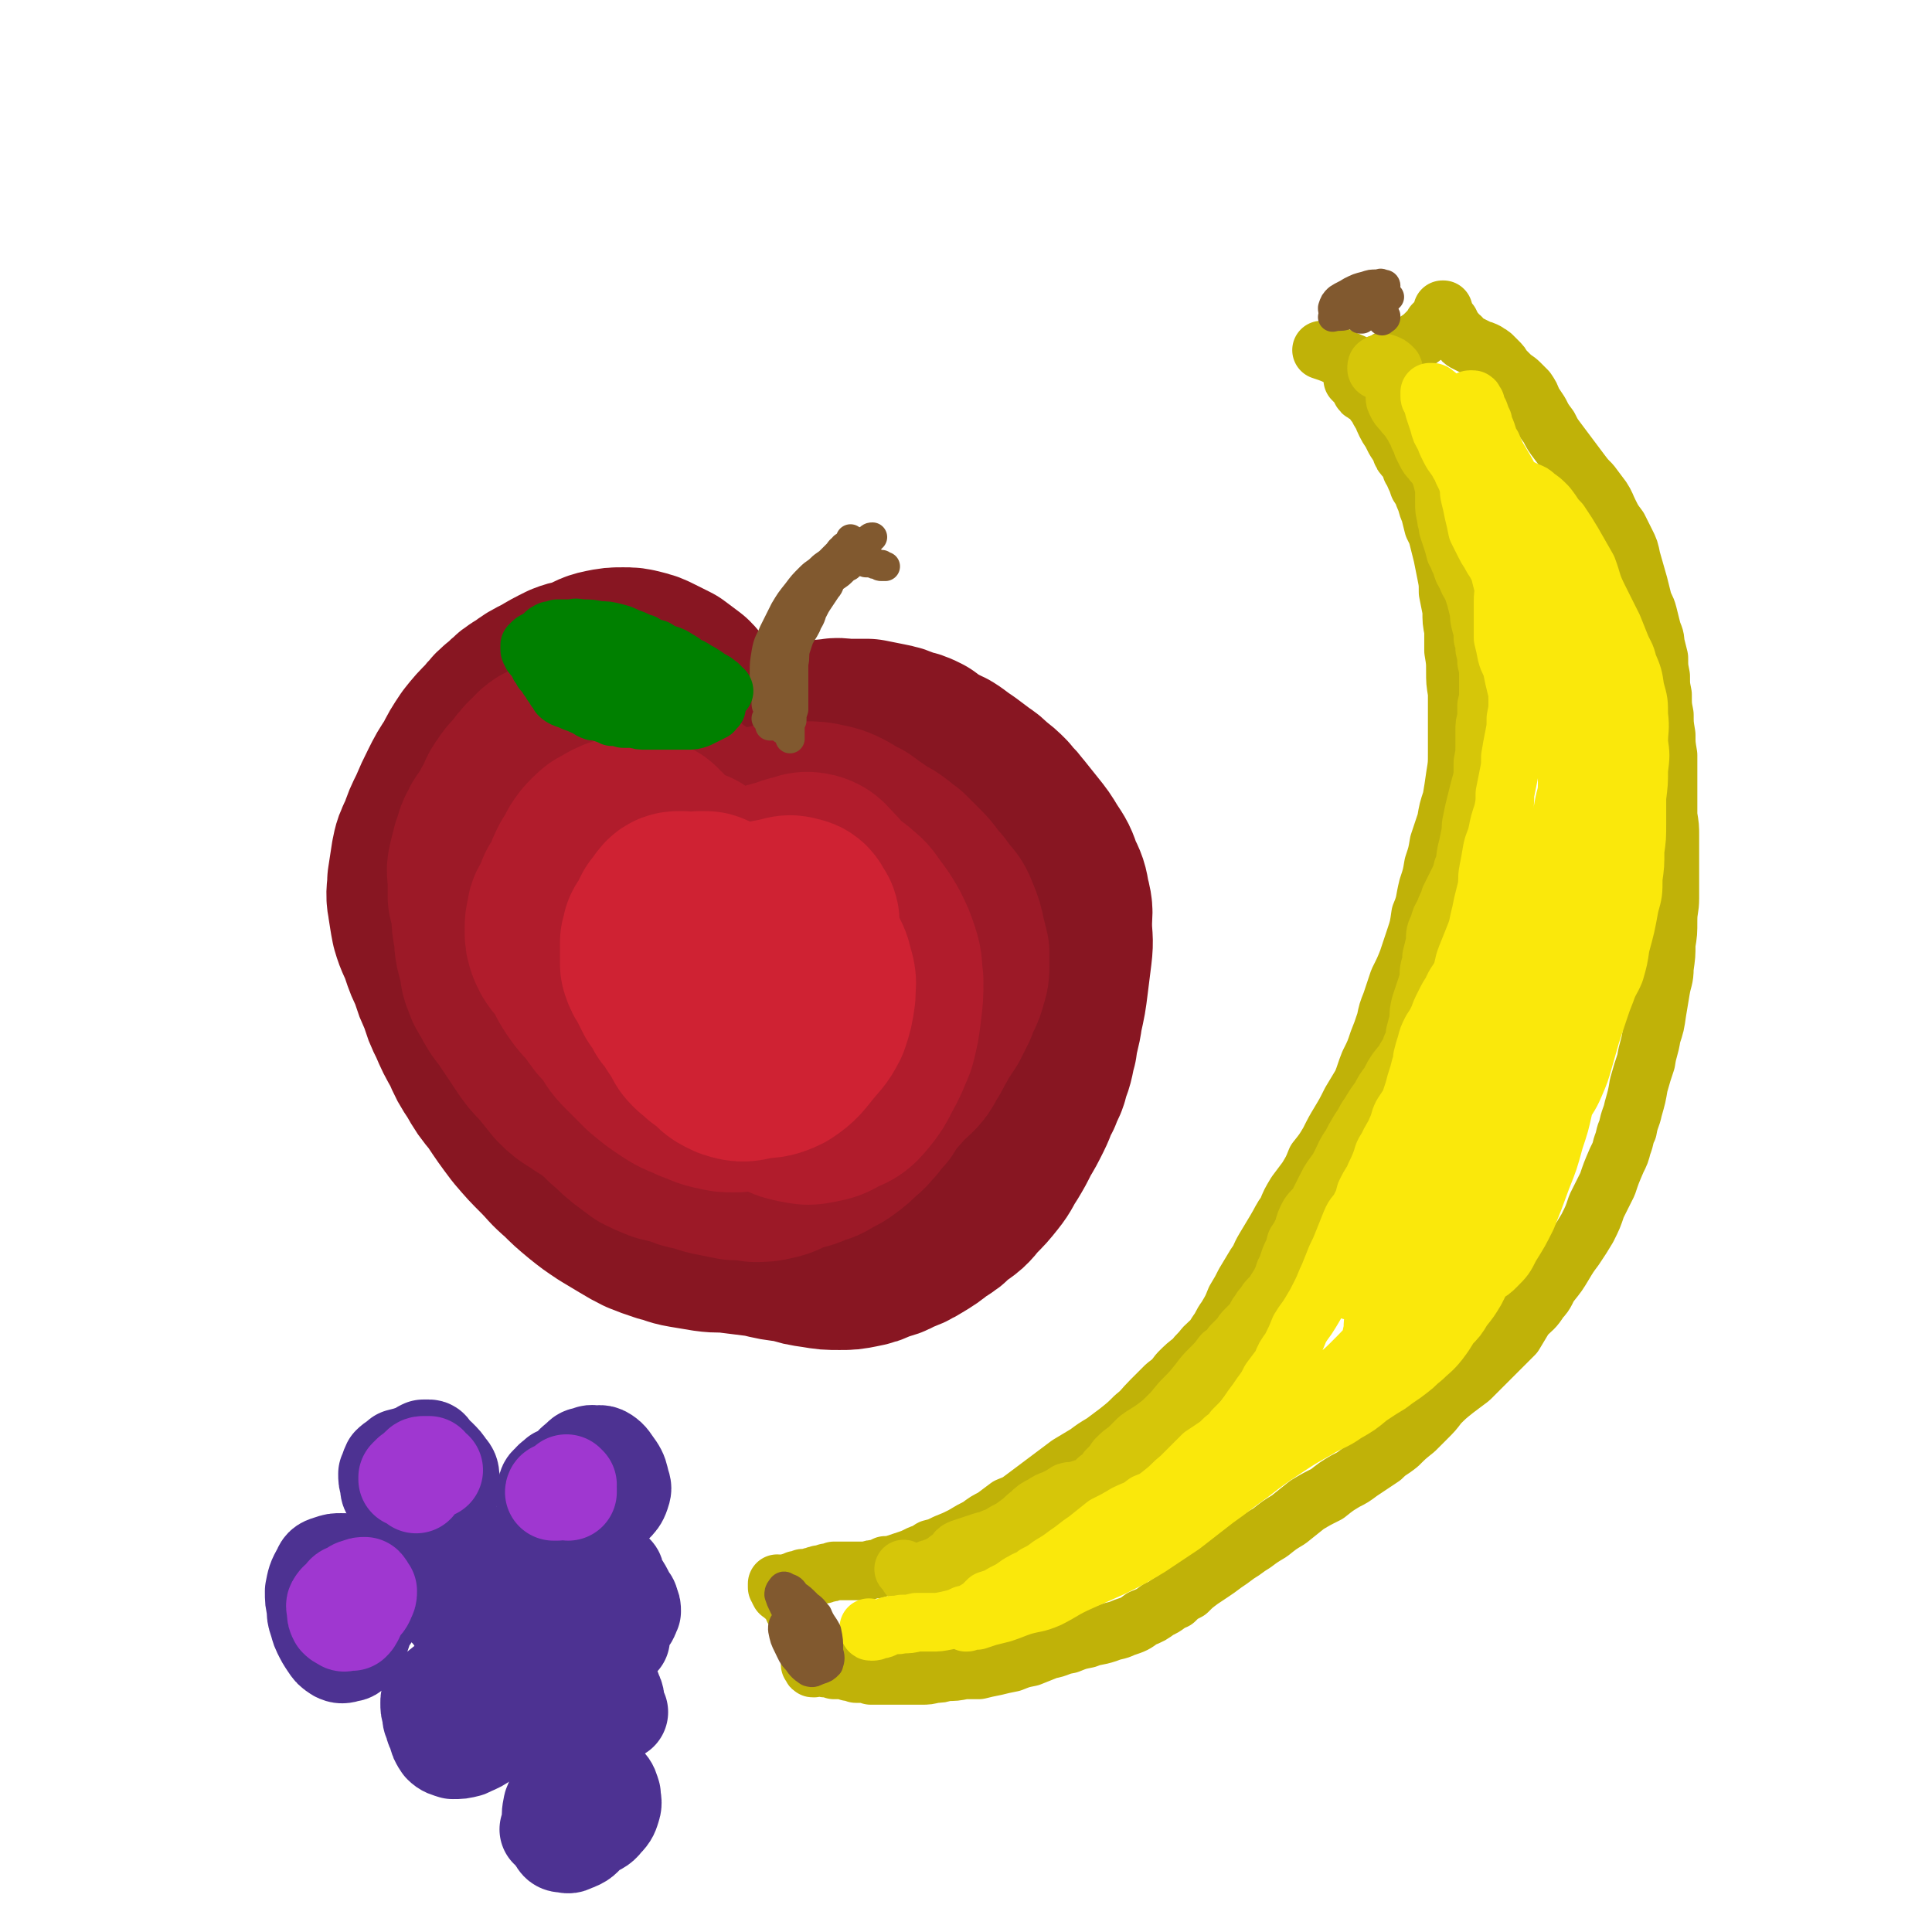<svg viewBox='0 0 1054 1054' version='1.1' xmlns='http://www.w3.org/2000/svg' xmlns:xlink='http://www.w3.org/1999/xlink'><g fill='none' stroke='rgb(136,22,34)' stroke-width='105' stroke-linecap='round' stroke-linejoin='round'><path d='M399,445c0,0 0,-1 -1,-1 0,0 0,0 0,0 -1,0 -1,0 -1,0 -1,0 -1,0 -1,0 -2,-1 -2,-1 -3,-1 -2,0 -2,0 -4,-1 -2,-1 -2,-1 -4,-2 -2,-1 -2,-1 -3,-2 -2,-1 -2,-1 -4,-3 -1,-1 -1,-1 -3,-3 -1,-1 -1,-1 -3,-3 -2,-2 -2,-2 -4,-4 -2,-2 -2,-2 -4,-4 -2,-2 -2,-2 -4,-4 -2,-2 -2,-2 -4,-4 -2,-1 -2,-1 -4,-2 -1,-1 -1,-1 -3,-1 -2,0 -2,0 -4,0 -2,0 -2,0 -4,1 -2,1 -2,1 -4,2 -2,1 -2,2 -4,3 -3,2 -3,2 -6,4 -3,2 -3,2 -6,4 -3,2 -3,2 -5,5 -3,2 -3,2 -6,5 -2,2 -2,2 -3,5 -2,3 -2,3 -5,5 -2,3 -2,3 -4,6 -1,3 -1,3 -3,6 -1,4 -1,4 -2,8 -2,4 -2,4 -3,8 -1,5 -1,5 -2,9 0,4 0,4 0,8 0,3 0,3 1,7 0,4 1,4 2,8 1,3 1,3 2,7 2,4 2,4 4,8 2,4 2,4 4,8 2,4 2,4 4,8 1,4 2,4 4,8 2,4 2,4 5,7 2,4 3,3 5,7 4,4 4,4 7,8 3,3 3,4 6,7 3,3 3,3 7,6 3,3 3,3 6,6 3,2 3,2 6,5 3,2 3,2 7,5 4,3 4,3 8,5 4,3 4,3 8,6 4,3 4,3 9,6 4,3 4,3 8,5 4,2 4,2 8,4 4,1 4,1 8,2 4,1 4,0 8,1 5,1 5,2 11,3 5,1 5,1 11,2 5,1 5,1 10,2 6,1 6,1 12,1 5,0 5,0 11,0 5,-1 5,-1 11,-3 5,-1 5,-1 10,-3 4,-1 4,-2 9,-4 4,-3 4,-3 9,-5 4,-4 4,-4 9,-7 5,-4 5,-4 9,-8 5,-4 4,-5 8,-10 4,-5 4,-5 8,-12 3,-5 3,-6 6,-11 2,-6 3,-6 5,-12 2,-6 2,-6 4,-11 1,-6 1,-6 2,-12 0,-6 0,-6 0,-12 0,-6 -1,-6 -2,-13 -1,-6 -1,-6 -2,-13 -2,-7 -2,-7 -5,-13 -2,-7 -2,-7 -4,-14 -2,-6 -2,-6 -5,-12 -3,-7 -3,-7 -7,-13 -4,-5 -4,-5 -8,-10 -4,-5 -4,-5 -9,-9 -4,-4 -4,-4 -9,-8 -4,-4 -4,-4 -8,-7 -4,-2 -4,-2 -9,-3 -4,-2 -4,-2 -9,-3 -5,-1 -5,-1 -10,-2 -5,0 -5,0 -10,0 -5,0 -5,-1 -9,0 -5,0 -5,1 -9,2 -5,1 -5,1 -9,3 -5,3 -5,3 -9,6 -5,3 -5,3 -10,6 -4,4 -4,4 -9,8 -4,3 -3,4 -7,8 -3,3 -3,3 -6,6 -2,3 -1,3 -3,6 -1,1 -1,1 -2,3 0,1 0,1 0,2 1,0 1,0 2,-1 1,-1 1,-1 2,-3 1,-2 2,-2 2,-4 1,-4 1,-4 2,-7 0,-3 0,-3 0,-6 -1,-4 0,-4 -1,-7 -1,-4 -1,-4 -3,-7 -1,-4 -1,-5 -2,-9 -2,-4 -2,-4 -5,-8 -2,-4 -2,-4 -4,-8 -3,-4 -3,-4 -5,-7 -3,-4 -3,-5 -6,-8 -4,-3 -4,-3 -8,-6 -4,-2 -4,-2 -8,-4 -4,-2 -4,-2 -8,-3 -4,-1 -4,-1 -8,-1 -5,0 -5,0 -10,1 -5,1 -5,2 -10,4 -5,2 -5,1 -10,3 -6,3 -6,3 -11,6 -6,3 -6,3 -10,6 -5,3 -5,3 -9,7 -5,4 -5,4 -9,9 -5,5 -5,5 -9,10 -4,6 -4,6 -7,12 -4,6 -4,6 -7,12 -3,6 -3,6 -6,13 -3,6 -3,6 -5,12 -3,6 -3,6 -4,11 -1,6 -1,7 -2,13 0,5 -1,6 0,11 1,6 1,7 2,12 2,7 3,7 5,13 2,6 2,6 5,12 2,7 2,7 5,13 2,7 2,7 5,13 3,7 3,7 7,14 3,7 3,7 7,13 4,7 4,7 9,13 6,9 6,9 12,17 6,7 6,7 12,13 5,5 5,6 11,11 5,5 5,5 11,10 5,4 5,4 11,8 5,3 5,3 10,6 5,3 5,3 9,5 5,2 5,2 11,4 5,1 5,2 11,3 6,1 6,1 12,2 7,1 7,0 14,1 8,1 8,1 16,2 8,2 8,2 17,3 6,2 6,2 13,3 6,1 6,1 12,1 5,0 5,0 10,-1 5,-1 5,-1 9,-3 5,-2 6,-1 10,-4 6,-2 6,-2 11,-5 5,-3 5,-3 10,-7 5,-3 5,-3 9,-7 6,-4 6,-4 10,-9 5,-5 5,-5 9,-10 4,-5 3,-5 7,-11 3,-5 3,-5 6,-11 3,-5 3,-5 6,-11 3,-6 2,-6 5,-11 2,-6 3,-5 4,-11 3,-7 2,-7 4,-14 1,-8 2,-8 3,-16 2,-9 2,-9 3,-17 1,-8 1,-8 2,-16 1,-8 0,-8 0,-16 0,-6 1,-6 -1,-13 -1,-6 -1,-6 -4,-12 -2,-6 -2,-6 -6,-12 -3,-5 -3,-5 -7,-10 -4,-5 -4,-5 -8,-10 -3,-4 -3,-3 -6,-7 -3,-3 -3,-3 -7,-6 -3,-3 -3,-3 -6,-5 -4,-3 -4,-3 -8,-6 -3,-2 -3,-2 -7,-5 -3,-2 -3,-2 -7,-3 -3,-2 -3,-2 -7,-3 -4,-1 -4,-1 -8,-2 -5,-1 -5,-1 -9,-2 -4,0 -4,0 -8,0 -4,0 -4,0 -8,0 -3,0 -3,0 -6,0 -3,0 -3,-1 -6,0 -3,0 -3,1 -6,1 -2,1 -2,1 -5,2 -2,0 -2,1 -5,2 -2,1 -2,1 -5,2 -3,1 -3,0 -6,1 -4,2 -4,2 -8,4 -3,1 -2,1 -5,3 -2,2 -2,2 -4,3 -2,2 -2,2 -3,4 -1,2 -1,2 -2,3 0,1 0,1 0,1 -1,1 -1,1 -1,1 -1,-1 -1,-1 -2,-2 -1,-1 -1,-1 -2,-1 '/></g>
<g fill='none' stroke='rgb(156,25,39)' stroke-width='105' stroke-linecap='round' stroke-linejoin='round'><path d='M404,492c0,0 0,-1 -1,-1 0,-1 -1,-1 -1,-1 0,-1 0,-1 0,-2 0,-1 0,-1 0,-2 0,-1 0,-2 -1,-2 -1,-2 -2,-2 -4,-3 -2,-3 -1,-3 -3,-7 -1,-3 -1,-3 -3,-7 -1,-3 -1,-4 -3,-7 -1,-3 -1,-3 -2,-6 -2,-3 -1,-3 -3,-6 -1,-2 -1,-2 -3,-4 -2,-2 -2,-3 -4,-5 -2,-2 -3,-2 -5,-3 -3,-2 -3,-2 -6,-3 -2,-1 -2,-1 -5,-2 -3,0 -3,0 -6,0 -3,1 -3,1 -6,2 -3,0 -3,0 -6,1 -3,0 -3,0 -7,0 -3,0 -3,0 -6,1 -4,0 -4,0 -7,1 -3,1 -3,1 -5,3 -3,2 -3,3 -6,5 -2,2 -2,2 -4,4 -2,2 -2,2 -4,4 -2,2 -2,2 -4,5 -2,2 -2,2 -3,5 -2,2 -2,2 -2,5 -1,4 -1,4 -1,8 0,5 0,5 0,9 0,5 0,5 1,9 0,4 1,4 2,8 1,5 1,5 2,9 2,5 2,5 4,9 3,5 2,5 5,10 2,5 2,5 4,10 3,6 3,6 7,11 3,7 4,7 7,13 3,8 3,8 6,15 3,6 4,6 7,12 2,5 2,5 4,9 2,4 2,4 4,8 2,2 2,2 5,4 3,2 4,2 7,3 5,2 5,2 10,3 5,1 5,1 11,1 5,0 6,0 11,0 6,0 6,0 12,-1 5,-1 5,-1 11,-3 4,-1 4,-1 9,-3 5,-2 4,-2 9,-4 4,-1 4,-1 8,-3 4,-1 4,-1 7,-3 3,-2 3,-2 6,-4 3,-3 3,-3 6,-6 3,-4 3,-5 5,-9 3,-7 3,-7 5,-13 2,-7 1,-7 3,-14 1,-7 1,-7 2,-14 1,-7 1,-7 2,-14 0,-7 0,-7 0,-15 0,-8 0,-8 -1,-15 -1,-6 -1,-6 -2,-12 -1,-5 -1,-6 -3,-10 -1,-4 -2,-4 -4,-8 -3,-3 -3,-3 -6,-6 -4,-2 -4,-2 -7,-3 -4,-2 -4,-2 -8,-3 -3,-1 -3,-1 -7,-1 -4,-1 -4,-1 -7,-1 -4,0 -4,0 -8,0 -3,1 -3,1 -7,2 -3,1 -3,2 -6,3 -2,2 -2,2 -4,3 -1,1 -1,1 -3,2 0,0 -1,0 -2,0 -1,0 -1,0 -1,-1 -1,-1 -1,-2 -2,-3 0,-1 0,-2 1,-3 0,-1 1,-1 2,-2 2,-1 2,-1 4,-2 2,-1 2,-1 5,-2 3,-1 3,-1 6,-1 4,-1 4,-1 8,-2 4,0 4,0 9,0 4,-1 4,-1 8,-1 4,0 5,0 9,1 5,1 5,1 9,3 4,2 4,3 9,5 4,3 4,3 7,5 4,3 4,3 8,5 3,2 3,2 5,4 1,1 1,1 3,2 3,3 3,3 7,7 3,3 3,3 6,7 3,4 4,4 6,8 4,4 4,4 6,9 2,5 2,5 3,10 1,4 1,4 2,8 0,4 0,4 0,7 0,3 0,3 -1,6 -1,4 -1,4 -3,8 -1,2 -1,2 -2,5 -2,4 -2,4 -4,8 -2,3 -2,3 -4,6 -2,3 -2,4 -4,7 -2,4 -2,4 -4,7 -2,4 -2,4 -5,7 -2,2 -2,1 -4,3 -2,3 -2,3 -4,5 -2,3 -3,2 -5,5 -2,3 -2,4 -4,7 -3,3 -3,3 -5,6 -3,3 -3,4 -6,6 -4,4 -4,4 -8,7 -4,3 -4,2 -7,4 -3,2 -3,2 -7,3 -4,2 -4,2 -9,3 -5,1 -5,1 -10,1 -4,1 -4,1 -9,1 -5,0 -5,0 -10,-1 -4,0 -4,-1 -9,-2 -4,-2 -4,-1 -9,-3 -5,-2 -5,-2 -9,-4 -5,-2 -5,-2 -9,-4 -5,-2 -5,-2 -9,-4 -5,-3 -5,-3 -9,-6 -4,-2 -4,-2 -9,-5 -4,-3 -3,-3 -7,-6 -4,-1 -4,-1 -7,-3 -4,-1 -5,-1 -8,-3 -4,-3 -4,-3 -6,-6 -3,-4 -3,-4 -5,-8 -3,-4 -3,-4 -5,-8 -1,-5 -1,-5 -3,-9 -1,-5 -1,-5 -3,-10 -1,-5 -1,-5 -2,-11 -1,-6 -1,-6 -2,-12 -1,-6 -1,-6 -2,-12 -1,-5 -1,-5 -1,-10 -1,-5 -1,-5 -1,-9 -1,-4 -1,-4 -2,-9 0,-4 0,-4 -1,-7 0,-4 0,-4 -1,-8 0,-4 0,-4 0,-8 0,-3 0,-3 0,-7 1,-3 1,-3 2,-7 1,-3 2,-3 4,-7 2,-3 1,-3 4,-7 2,-3 2,-3 5,-6 3,-3 3,-3 7,-6 3,-3 3,-2 6,-4 3,-2 3,-2 5,-3 1,-1 1,-1 3,-2 1,0 1,0 2,0 0,-1 0,-1 0,-1 0,-1 0,-1 0,-2 0,-2 0,-2 0,-3 0,-1 0,-1 0,-2 0,0 0,0 -1,-1 -1,0 -1,0 -2,0 -2,1 -2,1 -3,1 -3,1 -3,1 -5,1 -2,1 -2,1 -4,1 -3,1 -3,2 -5,3 -3,1 -3,1 -5,2 -3,2 -2,2 -4,4 -3,2 -3,3 -5,5 -2,3 -2,3 -4,5 -2,2 -2,2 -4,5 -3,4 -2,4 -4,8 -2,3 -2,3 -4,7 -2,4 -3,3 -5,8 -2,3 -1,4 -3,8 -1,4 -1,4 -2,8 -1,4 0,4 0,9 0,4 0,4 0,8 1,4 1,4 2,9 0,5 0,5 1,10 1,4 0,4 1,9 1,4 1,4 2,8 1,4 0,4 2,8 1,4 2,4 4,8 3,6 4,6 8,12 4,6 4,6 8,12 4,6 4,6 9,11 4,5 4,5 8,10 4,4 4,4 9,7 4,3 5,3 9,6 5,4 5,4 9,8 5,4 4,4 9,8 4,3 4,3 8,6 4,2 4,2 9,4 4,1 4,1 9,2 4,2 4,2 9,3 5,1 5,2 11,3 5,1 5,1 10,2 5,0 5,0 11,1 4,0 5,0 9,-1 5,-1 5,-2 10,-4 4,-2 4,-2 9,-4 3,-3 3,-3 7,-5 3,-3 3,-3 6,-6 3,-3 3,-3 6,-6 4,-3 4,-3 8,-7 2,-2 2,-2 4,-5 2,-3 2,-4 5,-7 1,-3 1,-3 3,-5 1,-2 1,-2 2,-4 1,-2 2,-2 2,-4 1,-3 1,-3 2,-6 1,-3 1,-3 1,-6 1,-3 1,-3 2,-6 1,-2 1,-2 2,-5 1,-1 1,-1 1,-2 0,0 0,0 0,-1 0,0 0,0 0,0 -3,0 -3,1 -5,1 -2,0 -2,0 -4,0 '/></g>
<g fill='none' stroke='rgb(177,28,44)' stroke-width='105' stroke-linecap='round' stroke-linejoin='round'><path d='M379,474c0,0 0,-1 -1,-1 0,0 0,0 -1,-1 0,0 0,0 0,0 -1,0 0,0 -1,0 -2,-1 -2,-1 -4,-2 -2,-1 -2,0 -5,-2 -2,-1 -2,-2 -4,-3 -2,-2 -2,-2 -4,-4 -2,-2 -1,-2 -3,-3 -2,-2 -1,-2 -3,-3 -2,-1 -3,-1 -5,-1 -2,0 -2,-1 -4,0 -3,0 -3,0 -6,1 -2,1 -3,1 -5,3 -3,1 -3,1 -6,4 -2,2 -2,2 -4,5 -2,4 -2,4 -4,7 -2,4 -2,4 -3,7 -2,4 -2,4 -4,7 -1,3 -1,3 -3,7 -1,3 -2,2 -2,5 -1,4 -1,4 -1,7 0,4 0,4 1,7 2,5 3,5 6,9 4,6 3,6 7,12 4,6 5,6 9,11 4,6 4,6 9,11 4,6 3,6 8,11 5,5 5,5 10,10 6,5 6,5 12,9 6,4 6,3 12,6 6,2 6,3 12,4 4,1 4,1 8,1 3,0 3,0 6,-1 1,-1 1,-1 2,-2 0,0 0,0 0,0 1,-1 1,-1 1,-1 0,-1 0,-1 -1,-1 -2,0 -2,0 -5,-1 -3,0 -3,0 -6,0 -4,-1 -4,0 -8,-2 -4,-1 -4,-2 -8,-5 -4,-3 -4,-3 -7,-8 -4,-5 -4,-5 -6,-11 -3,-6 -4,-6 -6,-12 -2,-6 -1,-6 -3,-12 -1,-7 -1,-7 -1,-13 0,-6 -1,-7 0,-13 1,-6 1,-6 4,-11 3,-5 3,-5 7,-8 4,-4 4,-4 9,-6 5,-3 5,-3 11,-4 5,-2 5,-2 11,-3 6,-2 6,-1 12,-3 6,-1 6,-1 13,-3 5,-1 5,-2 10,-3 4,-1 4,-2 8,-1 3,1 3,2 6,5 3,3 3,3 5,8 2,5 2,5 3,11 0,6 0,6 -1,13 0,6 0,6 -2,13 -2,7 -2,8 -5,15 -3,8 -3,8 -8,16 -4,8 -3,9 -8,16 -5,7 -5,8 -11,13 -5,5 -5,5 -11,7 -4,2 -5,2 -9,2 -4,1 -5,1 -8,-1 -3,-2 -3,-3 -5,-6 -2,-5 -2,-6 -3,-11 -1,-7 -2,-7 -1,-13 1,-7 1,-7 3,-14 2,-7 3,-7 6,-14 3,-7 3,-8 7,-14 4,-7 4,-8 9,-13 5,-6 5,-6 12,-10 5,-4 6,-4 12,-7 6,-2 6,-2 11,-2 5,-1 6,-1 11,1 4,1 5,1 8,4 4,3 4,4 7,8 3,4 3,4 6,9 3,6 3,6 5,12 2,6 1,6 2,13 0,8 0,8 -1,16 -1,8 -1,8 -3,16 -3,7 -3,8 -7,15 -3,6 -3,6 -7,11 -4,5 -5,5 -10,7 -5,3 -5,3 -10,4 -5,1 -5,1 -10,0 -5,-1 -5,-1 -9,-3 -4,-2 -4,-2 -7,-5 -2,-3 -2,-3 -3,-6 0,-3 -1,-3 0,-6 1,-2 1,-2 3,-4 2,-1 3,-1 5,-2 1,0 1,0 2,1 '/></g>
<g fill='none' stroke='rgb(207,34,51)' stroke-width='105' stroke-linecap='round' stroke-linejoin='round'><path d='M386,496c0,0 0,-1 -1,-1 -1,0 -1,0 -3,0 -1,0 -1,0 -1,1 -1,1 -1,1 -2,1 -1,0 -1,0 -2,0 -1,0 -1,-1 -2,-1 -1,0 -1,0 -3,-1 -1,0 -1,0 -2,0 -2,0 -2,1 -3,2 -1,1 -1,2 -3,4 -1,2 -1,2 -2,4 -1,3 -2,3 -3,5 0,2 0,2 -1,4 0,3 0,3 0,6 0,3 0,3 0,6 1,3 1,3 3,6 2,4 2,4 4,8 3,4 3,4 5,8 3,3 3,3 5,7 2,3 2,3 4,6 2,3 1,3 3,5 2,2 2,2 4,3 1,1 1,2 2,2 1,1 1,1 2,1 1,-1 1,-1 1,-2 0,-2 0,-2 0,-4 -1,-3 -1,-3 -3,-6 -3,-4 -3,-3 -6,-7 -2,-3 -2,-3 -3,-7 -2,-2 -2,-2 -2,-5 -1,-4 -1,-4 0,-8 1,-3 1,-4 3,-7 3,-4 3,-4 7,-7 4,-3 4,-3 9,-6 5,-4 5,-4 11,-7 5,-3 5,-3 11,-6 5,-1 5,-1 10,-2 3,-1 3,-1 6,0 2,0 2,1 3,3 2,2 1,2 1,5 0,5 1,6 0,10 -2,6 -2,6 -5,11 -4,7 -4,7 -9,13 -4,6 -5,6 -10,12 -4,5 -4,5 -10,10 -3,2 -3,2 -7,4 -2,1 -3,2 -5,1 -1,0 -1,-1 -2,-3 -1,-3 -1,-3 0,-7 1,-4 1,-4 3,-8 2,-5 2,-5 6,-10 4,-5 4,-5 8,-9 5,-5 4,-5 10,-9 4,-3 5,-3 10,-5 4,-1 5,-2 8,-1 4,1 4,2 6,6 3,4 4,4 5,10 2,5 1,6 1,11 -1,7 -1,7 -3,13 -3,6 -4,6 -8,11 -5,6 -5,7 -11,11 -6,3 -7,2 -13,3 -6,1 -6,2 -12,0 -4,-2 -5,-2 -8,-7 -2,-3 -2,-4 -2,-8 0,-5 0,-6 2,-10 4,-5 4,-5 10,-9 5,-4 5,-4 11,-6 6,-2 7,-2 13,-1 3,1 3,2 6,4 '/></g>
<g fill='none' stroke='rgb(129,89,47)' stroke-width='16' stroke-linecap='round' stroke-linejoin='round'><path d='M419,393c0,0 0,-1 -1,-1 0,0 1,0 1,0 0,1 0,1 0,1 1,1 1,1 1,2 1,0 1,0 1,0 0,0 0,1 0,1 0,0 0,0 0,0 0,0 -1,0 -1,0 0,-1 0,-1 0,-1 0,-1 0,-1 0,-1 0,-1 0,-1 0,-1 0,-1 0,-1 0,-2 0,-1 0,-1 -1,-2 0,-1 0,-1 0,-3 -1,-1 -1,-1 -1,-3 0,-3 0,-3 0,-6 -1,-3 -1,-3 0,-7 0,-4 0,-4 1,-8 1,-4 2,-4 4,-7 2,-5 2,-6 5,-10 4,-7 4,-7 9,-13 4,-5 4,-5 8,-10 3,-4 3,-5 7,-9 5,-5 5,-5 11,-10 3,-3 3,-3 7,-6 2,-2 2,-2 4,-3 1,-1 1,-1 2,-1 0,0 0,0 0,0 -1,1 -1,1 -2,2 -2,1 -1,1 -3,2 -2,0 -2,0 -3,1 -1,0 -1,0 -2,0 -1,0 -1,0 -1,0 0,0 0,0 0,0 -1,0 -1,0 -1,0 0,-1 0,-1 0,-1 0,-1 0,-1 0,-1 0,-1 0,-1 0,-1 0,-1 0,-1 0,-1 0,0 0,0 0,0 0,0 0,0 0,0 0,0 0,1 0,1 0,0 0,1 1,1 0,1 0,1 1,1 0,1 0,1 1,2 1,1 1,1 2,1 1,2 1,2 3,3 1,1 1,1 2,2 1,1 1,1 3,2 1,0 1,1 2,1 1,1 1,1 2,1 1,0 1,0 2,0 0,0 0,0 0,0 0,0 0,0 0,0 -1,0 -1,0 -2,-1 -1,0 -1,0 -2,0 -2,0 -2,0 -3,-1 -1,0 -1,0 -3,0 -1,0 -1,0 -2,-1 -1,0 -1,0 -2,0 -2,0 -2,0 -3,1 -2,0 -2,0 -3,2 -2,1 -2,1 -4,3 -2,2 -3,2 -5,4 -2,2 -1,3 -3,5 -2,3 -2,3 -4,6 -2,3 -2,3 -4,7 -1,4 -2,4 -3,7 -2,4 -2,3 -4,7 -1,3 -1,3 -2,6 -1,4 0,4 -1,8 0,4 0,4 0,9 0,5 0,5 0,10 0,3 0,3 0,6 -1,3 -1,3 -1,6 -1,2 -1,2 -1,4 0,1 0,1 0,2 0,1 0,1 0,2 0,1 0,1 0,2 0,0 0,0 0,0 0,-1 0,-1 0,-1 0,-1 0,-1 0,-2 0,-1 0,-1 -1,-3 -1,-1 -1,-1 -1,-3 -1,-3 -1,-3 -2,-6 -2,-2 -2,-2 -3,-5 -1,-4 -1,-4 -1,-8 -1,-4 -1,-4 -2,-9 -1,-3 -1,-3 -1,-7 0,-3 -1,-3 0,-6 0,-3 0,-4 2,-6 2,-5 2,-5 5,-8 3,-5 3,-5 6,-9 4,-4 4,-4 8,-8 3,-5 3,-5 7,-9 3,-4 3,-4 6,-7 2,-2 2,-2 4,-5 1,-1 1,-1 2,-2 0,-1 1,-1 1,-1 0,0 -1,0 -1,1 -2,1 -2,2 -3,3 -2,2 -2,2 -4,4 -2,2 -3,2 -5,4 -3,3 -3,2 -6,5 -4,4 -4,4 -7,8 -4,5 -4,5 -7,10 -3,6 -3,6 -6,12 -2,5 -3,5 -4,11 -1,6 -1,6 -1,11 0,6 0,6 1,12 2,4 3,4 5,9 1,4 1,4 3,7 0,2 0,2 1,3 '/></g>
<g fill='none' stroke='rgb(0,128,0)' stroke-width='32' stroke-linecap='round' stroke-linejoin='round'><path d='M395,377c0,0 0,-1 -1,-1 0,0 0,0 0,0 -1,-1 -1,-2 -3,-3 -1,-1 -1,-1 -3,-2 -2,-1 -2,-1 -3,-2 -3,-2 -3,-2 -5,-3 -3,-2 -3,-2 -6,-3 -2,-2 -2,-2 -4,-3 -3,-2 -3,-2 -6,-3 -3,-1 -3,-1 -6,-3 -4,-1 -4,-1 -7,-3 -4,-1 -4,-2 -8,-3 -4,-2 -4,-2 -8,-3 -4,-1 -4,-1 -8,-1 -5,-1 -5,-1 -9,-1 -3,0 -3,-1 -6,0 -4,0 -4,0 -8,0 -2,1 -2,1 -4,1 -2,1 -2,1 -3,2 -2,2 -2,2 -4,3 -2,1 -2,1 -3,2 0,1 0,1 -1,1 0,1 0,1 0,2 0,1 0,1 1,2 0,1 0,1 1,2 1,1 1,1 2,2 0,1 0,1 1,2 0,1 0,1 1,2 1,1 1,1 1,2 1,0 1,0 1,0 1,1 1,1 1,2 1,1 1,1 1,2 1,1 1,1 2,3 1,1 1,1 2,3 1,1 1,1 2,3 1,1 1,1 3,2 3,1 3,1 5,2 3,1 3,1 5,2 3,1 3,2 6,3 2,0 2,0 5,1 3,1 3,1 5,2 3,0 3,0 6,1 3,0 3,0 6,0 3,1 3,1 7,1 4,0 4,0 7,0 4,0 4,0 8,0 4,0 4,0 7,0 3,0 3,0 6,-1 2,-1 2,-1 4,-2 2,-1 2,-1 4,-2 1,-1 0,-1 1,-2 1,0 1,0 1,-1 0,0 0,0 0,0 0,0 0,0 0,0 0,0 0,0 0,0 -1,0 0,0 -1,1 -1,0 -1,0 -3,0 -2,1 -2,1 -4,1 -2,0 -2,0 -4,0 -3,0 -3,0 -5,0 -3,0 -3,-1 -6,-1 -3,-1 -3,-1 -6,-1 -4,-1 -4,0 -7,-1 -4,-1 -4,-1 -8,-2 -4,-2 -4,-2 -8,-4 -4,-2 -4,-2 -8,-5 -4,-2 -4,-2 -9,-4 -3,-2 -3,-3 -6,-4 -3,-2 -3,-2 -5,-3 -2,-1 -2,-1 -3,-2 -1,-1 -1,-1 -1,-1 0,0 0,0 0,0 2,0 2,0 3,0 2,1 2,1 5,2 3,1 3,1 7,2 4,2 4,3 8,5 4,2 4,2 8,5 4,3 3,3 7,6 3,2 3,2 7,3 2,2 2,2 5,3 3,1 3,1 5,2 1,0 1,0 3,1 0,0 0,0 1,0 0,0 0,0 0,0 -3,0 -3,0 -5,0 -3,-1 -3,-1 -7,-2 -3,-1 -4,-1 -7,-3 -4,-2 -4,-2 -8,-5 -3,-2 -3,-3 -6,-5 -3,-2 -3,-2 -6,-3 -2,-1 -2,-1 -4,-2 -1,-1 -1,-1 -2,-2 0,0 -1,0 -1,0 1,-1 2,-1 3,0 2,0 2,0 5,1 3,1 3,1 7,3 4,3 4,3 8,5 4,3 4,4 8,6 4,2 4,1 8,3 3,1 3,1 6,2 3,0 3,0 5,0 1,1 1,1 2,1 1,0 1,0 1,0 0,0 0,0 -1,0 '/></g>
<g fill='none' stroke='rgb(192,178,8)' stroke-width='32' stroke-linecap='round' stroke-linejoin='round'><path d='M739,208c0,0 -1,-1 -1,-1 0,0 1,1 2,1 1,2 1,2 2,4 1,2 1,2 3,3 1,1 2,1 3,2 1,1 1,1 2,3 1,1 1,1 2,3 1,2 1,2 2,3 1,3 1,3 2,5 1,2 1,2 3,5 1,2 1,2 2,4 2,3 2,3 3,5 1,3 1,3 3,5 2,3 2,3 3,6 2,2 1,2 2,4 1,2 1,2 2,5 2,3 2,3 3,6 2,4 1,4 3,8 1,4 1,4 2,8 2,4 2,4 3,8 1,4 1,4 2,8 1,5 1,5 2,10 1,5 1,5 1,10 1,5 1,5 2,10 0,6 0,6 1,11 0,5 0,5 0,11 1,6 1,6 1,11 0,6 0,6 1,12 0,5 0,5 0,11 0,5 0,5 0,10 0,6 0,6 0,12 0,6 0,6 -1,12 -1,7 -1,7 -2,13 -2,6 -2,6 -3,12 -2,6 -2,6 -4,12 -1,6 -1,6 -3,12 -1,6 -1,6 -3,12 -2,8 -1,8 -4,15 -1,7 -1,7 -3,13 -2,6 -2,6 -4,12 -2,5 -2,5 -5,11 -2,6 -2,6 -4,12 -2,5 -2,5 -3,10 -2,6 -2,6 -4,11 -2,6 -2,6 -5,12 -2,5 -2,6 -4,11 -3,5 -3,5 -6,10 -3,6 -3,6 -6,11 -3,5 -3,5 -6,11 -3,5 -3,5 -7,10 -2,5 -2,5 -5,10 -3,4 -3,4 -6,8 -3,5 -3,5 -5,10 -3,4 -3,5 -6,10 -3,5 -3,5 -6,10 -3,5 -2,5 -5,9 -3,5 -3,5 -6,10 -2,4 -2,4 -5,9 -2,5 -2,5 -5,10 -3,4 -2,4 -5,8 -3,5 -3,4 -7,8 -3,4 -3,3 -6,7 -4,3 -4,3 -8,7 -3,4 -3,4 -7,7 -4,4 -4,4 -8,8 -5,5 -4,5 -9,9 -4,4 -4,4 -9,8 -4,3 -4,3 -8,6 -5,3 -5,3 -9,6 -5,3 -5,3 -10,6 -4,3 -4,3 -8,6 -4,3 -4,3 -8,6 -4,3 -4,3 -8,6 -4,3 -4,3 -9,5 -4,3 -4,3 -8,6 -4,2 -4,2 -8,5 -4,2 -4,2 -9,5 -4,2 -4,2 -9,4 -4,2 -4,2 -8,3 -3,2 -3,2 -6,3 -4,2 -4,2 -7,3 -3,1 -3,1 -6,2 -3,1 -3,1 -6,1 -2,1 -2,1 -5,2 -2,0 -2,0 -5,1 -2,0 -2,0 -4,0 -3,0 -3,0 -5,0 -2,0 -2,0 -5,0 -2,0 -2,0 -4,0 -2,1 -2,1 -4,1 -2,1 -2,1 -3,1 -2,0 -2,0 -3,1 -2,0 -2,0 -4,1 -1,0 -1,0 -3,0 -1,1 -1,1 -3,1 -1,0 -1,0 -2,1 -2,0 -2,0 -3,1 0,0 0,0 -1,0 -1,1 -1,1 -2,1 -1,0 -1,0 -2,0 0,0 0,0 0,0 -1,0 -1,0 -1,0 0,0 0,0 0,0 0,0 0,0 0,-1 0,0 0,1 0,1 0,0 0,0 0,0 0,0 0,0 0,-1 0,0 0,1 0,1 0,0 0,0 0,1 1,0 1,0 1,1 0,0 0,0 0,1 1,1 0,1 1,1 1,1 1,1 1,1 1,1 1,1 2,1 1,1 1,1 2,2 1,2 1,3 2,5 1,2 1,1 2,4 1,2 1,2 2,4 1,2 0,3 1,5 0,1 0,1 1,3 0,2 0,2 1,4 0,1 1,1 1,3 1,2 1,2 2,4 0,1 0,1 1,2 0,1 0,1 0,2 0,0 0,0 0,0 0,1 0,1 0,1 0,0 0,0 0,0 0,0 0,0 0,0 -1,0 -1,0 -1,-1 0,0 0,0 0,0 0,-1 0,-1 -1,-1 0,0 0,0 0,0 0,0 0,0 0,-1 0,0 0,0 0,0 0,1 0,0 0,0 0,0 0,0 0,0 0,0 0,0 0,0 1,0 1,0 1,0 1,0 1,0 1,0 1,1 1,1 2,1 0,0 0,0 1,0 1,1 1,1 2,1 0,0 0,0 1,1 1,0 1,0 2,0 2,0 2,0 3,1 2,0 2,0 4,0 2,0 2,0 4,1 2,0 2,0 4,1 2,0 2,0 5,0 2,0 2,0 3,1 3,0 3,0 6,0 2,0 2,0 5,0 3,0 3,0 5,0 3,0 3,0 6,0 3,0 3,0 6,0 3,0 3,0 7,-1 3,0 3,0 6,-1 5,0 5,0 10,-1 4,0 4,0 8,0 4,-1 4,-1 9,-2 4,-1 4,-1 9,-2 5,-2 5,-2 10,-3 5,-2 5,-2 10,-4 6,-1 5,-2 11,-3 5,-2 5,-2 10,-3 5,-2 5,-1 11,-3 5,-2 5,-1 9,-3 6,-2 6,-2 10,-5 5,-2 5,-2 9,-5 5,-2 4,-3 9,-5 3,-3 3,-3 7,-5 3,-3 3,-3 7,-6 3,-2 3,-2 6,-4 3,-2 3,-2 7,-5 3,-2 3,-2 7,-5 5,-3 4,-3 9,-6 4,-3 4,-3 9,-6 5,-4 5,-4 10,-7 5,-4 5,-4 10,-8 5,-3 5,-3 11,-6 5,-4 5,-4 10,-7 4,-2 4,-2 8,-5 6,-4 6,-4 12,-8 4,-4 4,-3 9,-7 4,-4 4,-4 9,-8 3,-3 3,-3 6,-6 4,-4 4,-4 7,-8 4,-4 4,-4 9,-8 4,-3 4,-3 8,-6 4,-4 4,-4 8,-8 4,-4 4,-4 8,-8 4,-4 4,-4 8,-8 3,-5 3,-5 6,-10 4,-4 5,-4 8,-9 4,-4 3,-5 6,-9 4,-5 4,-5 7,-10 3,-5 3,-5 6,-9 4,-6 4,-6 7,-11 3,-6 3,-6 5,-12 3,-6 3,-6 6,-12 2,-6 2,-6 5,-13 2,-4 2,-4 3,-8 2,-5 1,-5 3,-9 1,-6 2,-6 3,-11 2,-7 2,-7 3,-13 2,-7 2,-7 4,-13 1,-7 2,-7 3,-14 2,-6 2,-6 3,-13 1,-6 1,-6 2,-12 1,-6 2,-6 2,-12 1,-7 1,-7 1,-13 1,-6 1,-6 1,-13 0,-6 1,-6 1,-12 0,-6 0,-6 0,-12 0,-6 0,-6 0,-11 0,-6 0,-6 0,-11 0,-5 0,-5 -1,-11 0,-5 0,-5 0,-10 0,-6 0,-6 0,-12 0,-5 0,-5 0,-11 -1,-6 -1,-6 -1,-11 -1,-6 -1,-6 -1,-11 -1,-5 -1,-5 -1,-11 -1,-5 -1,-5 -1,-10 -1,-5 -1,-5 -1,-10 -1,-4 -1,-4 -2,-8 0,-4 -1,-4 -2,-8 -1,-4 -1,-4 -2,-8 -1,-4 -2,-4 -3,-8 -1,-4 -1,-4 -2,-8 -2,-7 -2,-7 -4,-14 -1,-5 -1,-5 -3,-9 -2,-4 -2,-4 -4,-8 -3,-4 -3,-4 -5,-8 -2,-4 -2,-5 -4,-8 -3,-4 -3,-4 -6,-8 -3,-3 -3,-3 -6,-7 -3,-4 -3,-4 -6,-8 -3,-4 -3,-4 -6,-8 -3,-4 -3,-4 -5,-8 -3,-4 -3,-4 -5,-8 -2,-3 -2,-3 -4,-6 -1,-3 -1,-3 -3,-6 -2,-2 -2,-2 -4,-4 -2,-2 -3,-2 -5,-4 -2,-2 -2,-2 -4,-4 -1,-2 -1,-2 -3,-4 -2,-2 -2,-2 -3,-3 -1,-1 -2,-1 -3,-2 -2,-1 -2,-1 -3,-1 -2,-1 -2,-1 -4,-2 -2,-1 -2,-1 -4,-2 -2,-1 -2,-1 -3,-3 -2,-1 -1,-1 -3,-3 -1,-1 -1,-1 -2,-3 -1,-1 -1,-1 -1,-2 -1,-1 -1,-1 -2,-2 -1,-1 -1,-1 -1,-2 0,-1 0,-1 0,-1 0,-1 -1,-1 -1,-1 0,-1 0,-1 0,-1 0,0 0,0 0,0 0,0 0,0 0,0 1,0 0,0 0,0 0,0 0,0 0,0 0,0 0,0 0,1 0,0 0,0 0,1 -1,1 -1,2 -2,3 -1,1 -1,1 -3,3 -1,2 -1,2 -3,4 -3,3 -3,3 -6,5 -3,2 -3,2 -5,4 -3,2 -3,2 -6,4 -3,1 -3,1 -6,3 -2,1 -2,1 -5,2 -2,1 -1,1 -3,2 -1,1 -1,0 -2,1 0,0 0,0 0,0 0,0 0,0 0,0 0,-1 0,-1 -1,-1 -1,-1 -1,-1 -3,-1 -4,-2 -4,-2 -9,-4 -6,-3 -6,-3 -12,-5 '/></g>
<g fill='none' stroke='rgb(214,198,9)' stroke-width='32' stroke-linecap='round' stroke-linejoin='round'><path d='M752,202c0,0 -1,0 -1,-1 0,-1 0,-2 1,-2 1,-1 2,-1 3,-1 3,1 3,1 5,3 1,2 0,3 1,5 0,3 0,3 0,5 0,2 0,2 0,5 0,2 0,2 1,4 1,2 1,2 3,4 2,3 2,2 4,5 2,3 2,3 3,5 2,3 1,3 3,6 1,1 1,1 1,3 1,2 1,2 2,4 1,2 1,2 3,4 1,2 2,2 3,4 1,2 2,2 2,4 1,3 1,4 2,7 0,4 0,4 0,8 0,4 0,4 1,8 0,3 1,3 1,6 1,3 1,3 2,6 1,3 1,3 2,7 2,3 1,3 3,6 1,4 1,4 3,7 1,3 1,3 3,6 1,3 1,3 2,6 1,4 1,4 2,8 0,3 0,3 1,7 1,3 1,3 1,7 1,3 1,3 1,6 1,4 1,4 1,7 1,4 1,4 1,8 0,4 0,5 0,9 0,3 0,3 -1,7 0,3 0,3 0,7 -1,3 -1,3 -1,7 0,4 0,4 0,8 0,4 0,4 -1,9 0,4 0,4 0,7 -1,5 -1,4 -2,8 -1,4 -1,4 -2,8 -1,4 -1,4 -2,9 -1,4 0,4 -1,8 -1,5 -1,5 -2,9 -1,5 0,5 -2,9 -1,4 -1,4 -3,8 -2,4 -2,4 -4,8 -1,4 -2,4 -3,8 -2,3 -2,3 -3,7 -2,4 -2,4 -2,9 -1,4 -1,4 -2,8 0,3 0,3 -1,6 -1,4 0,4 -1,8 -1,3 -1,3 -2,6 -1,3 -1,3 -2,6 -1,4 -1,4 -1,9 -1,3 -1,3 -2,7 0,4 0,4 -2,7 -1,3 -1,3 -3,6 -2,4 -2,3 -5,7 -2,3 -2,3 -4,7 -3,4 -3,4 -5,8 -3,4 -3,4 -6,9 -3,4 -2,4 -5,8 -3,5 -3,5 -5,9 -3,4 -3,5 -5,9 -2,4 -2,4 -5,8 -2,3 -2,3 -4,7 -2,4 -2,4 -4,8 -2,3 -3,3 -5,6 -2,4 -2,4 -3,8 -2,4 -2,4 -4,7 -1,4 -1,4 -3,8 -1,3 -1,3 -2,6 -2,3 -1,3 -3,7 -1,2 -1,2 -3,5 -1,2 -1,2 -3,4 -2,2 -2,2 -3,4 -2,2 -2,2 -3,4 -2,2 -1,2 -3,5 -2,2 -2,2 -4,4 -2,2 -2,2 -3,4 -3,3 -3,3 -5,5 -2,3 -2,3 -5,5 0,0 0,0 0,0 -3,4 -3,4 -6,7 -4,4 -4,4 -7,8 -4,5 -4,5 -8,9 -4,4 -4,5 -8,9 -4,4 -4,4 -8,7 -4,3 -5,3 -9,6 -3,3 -3,3 -6,6 -3,2 -3,2 -6,5 -2,3 -2,3 -5,6 -2,3 -2,3 -5,5 -2,2 -2,2 -5,4 -3,1 -3,1 -6,2 -3,1 -3,0 -6,1 -3,2 -3,2 -7,4 -3,1 -3,1 -6,3 -4,2 -4,2 -7,5 -3,2 -3,3 -6,5 -4,3 -4,3 -8,5 -3,2 -3,2 -6,3 -3,2 -3,1 -6,2 -3,1 -3,1 -6,2 -3,1 -3,1 -6,2 -2,1 -2,1 -3,3 -2,1 -2,2 -4,3 -2,2 -2,1 -4,3 -1,1 -1,1 -3,1 -1,1 -1,1 -3,1 -1,1 -1,1 -2,1 -2,1 -2,1 -3,2 -1,0 -1,0 -2,0 -1,1 -1,1 -2,1 -1,0 -1,0 -2,0 -1,-1 0,-1 -1,-2 -1,-1 -1,-1 -2,-2 '/></g>
<g fill='none' stroke='rgb(250,232,11)' stroke-width='32' stroke-linecap='round' stroke-linejoin='round'><path d='M475,889c0,0 -1,-1 -1,-1 0,0 0,2 1,2 2,0 2,0 4,-1 3,0 3,-1 6,-2 3,-1 4,0 7,-1 4,0 4,0 8,-1 4,0 4,0 8,0 4,0 4,0 9,-1 4,-1 5,-1 9,-3 5,-1 5,-2 9,-4 4,-2 4,-2 7,-4 4,-3 4,-3 8,-5 4,-2 4,-3 8,-5 3,-2 4,-1 7,-4 4,-2 4,-2 8,-5 5,-3 5,-3 9,-6 6,-4 5,-4 11,-8 5,-4 5,-4 10,-8 6,-3 6,-3 11,-6 6,-3 6,-2 11,-6 5,-2 5,-2 10,-6 5,-4 4,-4 9,-8 3,-3 3,-3 6,-6 3,-3 3,-3 6,-6 3,-2 3,-2 6,-4 3,-2 3,-2 6,-5 3,-2 3,-2 5,-5 3,-3 3,-3 5,-5 3,-4 3,-4 5,-7 3,-4 3,-4 5,-7 3,-4 3,-4 5,-8 3,-4 3,-4 6,-8 2,-5 2,-5 5,-9 3,-6 3,-6 5,-11 3,-5 3,-4 6,-9 3,-5 3,-5 6,-11 2,-4 2,-5 4,-9 2,-5 2,-5 4,-10 2,-4 2,-4 4,-9 2,-5 2,-5 4,-10 2,-5 3,-4 5,-8 2,-4 2,-4 3,-8 2,-4 2,-4 4,-7 2,-5 2,-4 4,-9 2,-5 1,-5 4,-9 2,-5 3,-5 5,-10 2,-4 1,-4 3,-8 2,-3 2,-3 4,-6 1,-3 1,-3 2,-6 1,-3 1,-4 2,-7 1,-3 1,-3 2,-7 1,-2 1,-2 1,-5 1,-4 1,-4 2,-7 1,-4 1,-4 3,-8 2,-3 2,-3 4,-7 1,-3 1,-3 3,-7 2,-4 2,-4 4,-7 2,-5 3,-5 5,-9 2,-5 1,-5 3,-10 2,-5 2,-5 4,-10 2,-5 2,-5 3,-10 1,-4 1,-4 2,-9 1,-4 1,-4 2,-8 1,-5 0,-5 1,-10 1,-5 1,-5 2,-11 1,-5 2,-5 3,-10 1,-5 1,-5 3,-11 1,-5 1,-5 1,-10 1,-5 1,-5 2,-10 1,-5 1,-5 1,-10 1,-6 1,-6 2,-11 1,-5 1,-5 1,-10 1,-5 1,-5 1,-9 0,-5 0,-5 -1,-9 -1,-4 -1,-4 -2,-9 -1,-4 -2,-4 -3,-8 -1,-5 -1,-5 -2,-9 0,-5 0,-5 0,-10 0,-5 0,-5 0,-10 0,-5 1,-5 0,-9 -1,-4 -1,-4 -2,-8 -2,-4 -2,-4 -4,-7 -2,-4 -2,-3 -4,-7 -2,-4 -2,-4 -4,-8 -1,-5 -1,-5 -2,-9 -1,-5 -1,-5 -2,-9 -1,-4 0,-4 -1,-7 -1,-3 -1,-3 -3,-7 0,-2 0,-2 -2,-4 -2,-4 -3,-4 -5,-8 -2,-4 -2,-4 -3,-7 -2,-3 -2,-3 -3,-7 -1,-3 -1,-3 -2,-6 -1,-3 -1,-3 -1,-5 -1,-1 -1,-1 -1,-2 -1,-1 -1,-1 -1,-2 0,0 0,0 0,-1 0,0 0,0 0,-1 1,0 1,0 1,0 1,0 1,0 2,1 2,1 1,2 3,3 1,2 1,2 2,3 2,1 2,1 3,1 2,0 2,0 4,0 1,-1 1,-1 3,-2 1,0 1,0 2,-1 1,0 1,-1 2,-1 1,0 1,0 1,0 1,0 1,0 1,1 0,0 0,0 1,1 0,1 0,1 0,2 1,2 1,2 2,3 1,3 1,3 2,5 0,3 1,3 2,6 1,3 1,4 3,7 2,5 2,5 5,10 3,5 3,5 6,11 3,7 3,7 5,13 2,8 1,8 3,15 1,7 2,7 3,15 1,7 1,7 1,14 1,7 0,7 1,14 0,6 0,7 0,13 1,6 1,6 2,13 1,5 1,5 2,11 2,6 2,6 4,12 2,5 3,5 5,11 1,5 1,5 3,11 1,5 1,5 1,11 1,5 1,5 0,11 0,6 -1,6 -2,12 -1,6 -1,6 -3,12 -2,6 -2,6 -4,12 -1,7 -1,7 -3,14 -1,6 -1,6 -2,13 -2,7 -2,7 -3,13 -1,7 -1,7 -1,14 0,7 0,7 -1,14 0,7 0,7 -1,14 0,7 0,7 -1,15 -1,7 -1,7 -3,14 -2,7 -2,7 -5,14 -3,8 -3,8 -6,15 -3,8 -3,8 -6,17 -3,8 -3,8 -7,17 -4,8 -4,8 -8,17 -4,9 -4,9 -10,17 -6,11 -6,11 -12,21 -7,10 -6,11 -13,20 -6,9 -7,9 -13,16 -7,8 -7,8 -14,15 -6,6 -7,6 -14,12 -7,6 -7,6 -14,12 -7,7 -7,7 -13,14 -7,6 -7,6 -13,12 -7,6 -7,6 -13,12 -6,5 -6,5 -12,9 -8,6 -8,6 -16,11 -7,4 -7,4 -14,7 -7,4 -7,4 -14,7 -6,3 -6,3 -11,6 -6,3 -6,3 -11,6 -5,3 -4,3 -9,6 -5,3 -5,3 -10,6 -5,2 -5,2 -10,3 -4,1 -4,1 -9,2 -4,1 -4,1 -8,2 -4,1 -4,1 -7,2 -2,2 -2,2 -4,4 -2,2 -2,2 -4,4 -1,1 -1,1 -2,2 -1,1 -1,1 -1,1 -1,0 -1,1 -1,1 1,0 1,0 2,-1 2,0 2,0 4,0 3,-1 3,-1 6,-2 4,-1 4,-1 8,-2 6,-2 5,-2 11,-4 7,-2 7,-1 14,-4 8,-4 8,-5 17,-9 9,-4 9,-4 18,-8 10,-5 10,-5 20,-11 9,-6 9,-6 18,-12 9,-7 9,-7 18,-14 10,-7 9,-7 19,-14 9,-7 9,-7 18,-13 9,-6 9,-6 18,-11 8,-5 9,-4 16,-9 7,-4 7,-4 13,-9 6,-4 6,-4 11,-7 5,-4 6,-4 11,-8 4,-3 3,-3 7,-6 4,-4 5,-4 9,-9 3,-4 3,-4 6,-9 4,-4 4,-4 7,-9 4,-5 4,-5 7,-10 3,-6 3,-6 6,-11 4,-4 4,-4 7,-9 4,-5 4,-5 7,-10 3,-6 3,-6 5,-12 2,-6 2,-6 4,-12 2,-6 2,-6 4,-13 2,-7 2,-7 5,-14 2,-7 2,-7 4,-14 3,-8 3,-8 5,-15 3,-9 3,-9 5,-18 2,-9 3,-9 5,-18 1,-9 1,-9 3,-18 1,-8 1,-8 1,-17 1,-7 1,-7 0,-15 0,-7 0,-7 -1,-14 0,-6 -1,-6 -2,-13 -1,-7 -1,-7 -2,-13 -1,-6 -1,-6 -3,-12 -1,-6 -1,-6 -2,-11 -1,-5 -1,-5 -1,-11 0,-5 0,-5 0,-11 0,-6 0,-6 0,-12 0,-6 0,-6 -1,-13 0,-7 0,-7 -1,-14 0,-7 -1,-7 -2,-14 -1,-7 -1,-7 -3,-14 -1,-8 -1,-8 -3,-15 -1,-6 -2,-6 -3,-13 -1,-5 -1,-5 -2,-11 0,-5 0,-5 -1,-10 0,-4 0,-4 -1,-8 -1,-3 -1,-3 -2,-7 -1,-3 -1,-3 -3,-6 -1,-3 -1,-3 -3,-5 -1,-2 -1,-2 -2,-4 -1,-2 -1,-2 -1,-4 -1,-2 -1,-2 -1,-3 0,-2 0,-2 0,-3 0,0 1,0 1,-1 1,0 1,0 2,0 2,1 2,1 4,2 3,1 3,1 5,3 3,2 3,2 6,5 4,5 3,5 7,9 4,6 4,6 7,11 4,7 4,7 8,14 3,8 2,8 6,16 4,8 4,8 8,16 2,5 2,5 4,10 2,5 3,5 4,10 3,7 3,7 4,14 2,7 2,7 2,14 1,8 0,8 0,15 1,7 1,7 0,15 0,7 0,7 -1,15 0,7 0,7 0,14 0,8 0,8 -1,15 0,8 0,8 -1,15 0,8 0,8 -2,15 -2,11 -2,11 -5,22 -1,7 -1,7 -3,14 -2,5 -3,5 -5,11 -2,5 -2,5 -4,11 -2,6 -2,6 -4,12 -2,7 -2,7 -4,14 -2,7 -2,7 -5,14 -3,7 -4,7 -8,14 -4,7 -4,7 -9,14 -4,7 -5,7 -10,15 -5,8 -5,8 -11,17 -6,9 -5,9 -11,18 -7,9 -6,9 -13,18 -6,8 -6,8 -13,16 -8,8 -8,8 -16,15 -5,4 -5,4 -10,7 -3,2 -3,2 -6,4 -1,1 -1,1 -2,2 -1,0 -1,0 -1,0 -1,-3 -1,-3 0,-6 0,-5 0,-5 2,-11 2,-8 2,-8 5,-16 4,-11 5,-11 8,-21 5,-12 5,-12 9,-24 4,-11 4,-11 8,-21 5,-14 5,-14 10,-29 4,-12 4,-12 8,-24 3,-10 3,-10 6,-20 1,-6 1,-6 2,-11 1,-2 1,-3 1,-3 0,0 0,1 0,2 -3,7 -3,7 -6,14 -4,9 -4,10 -8,19 -5,13 -5,13 -11,26 -10,22 -10,22 -20,43 -8,15 -8,15 -15,30 -4,9 -4,9 -8,18 -2,3 -3,6 -3,6 0,1 2,-2 3,-4 5,-9 6,-8 10,-17 7,-14 7,-14 13,-29 6,-12 6,-12 12,-25 6,-15 5,-15 11,-29 7,-16 7,-16 14,-31 6,-13 6,-13 12,-26 4,-8 4,-8 9,-16 1,-2 2,-4 3,-4 1,0 0,3 0,5 -3,8 -4,8 -7,16 -5,12 -5,12 -9,24 -4,15 -4,15 -8,30 -3,16 -3,16 -6,31 -2,12 -2,12 -5,24 -1,7 -1,7 -2,13 0,2 0,3 0,3 2,-1 3,-3 4,-6 4,-8 4,-8 7,-15 5,-12 5,-12 8,-23 5,-14 4,-14 8,-28 5,-16 5,-16 10,-32 4,-15 4,-15 9,-30 3,-11 2,-11 7,-22 2,-6 2,-6 5,-11 1,-1 3,-3 3,-2 1,2 1,4 0,8 -1,10 -1,10 -3,19 -2,14 -2,14 -4,27 -1,14 -1,14 -3,29 -1,12 -1,12 -3,24 -1,7 -1,7 -3,15 0,3 0,3 -1,5 0,1 0,0 0,0 1,-6 1,-6 2,-12 2,-10 3,-10 4,-20 3,-13 3,-13 5,-27 2,-15 2,-15 4,-31 1,-17 1,-17 2,-35 2,-17 2,-17 4,-34 1,-16 2,-16 3,-32 1,-13 1,-13 1,-27 1,-10 0,-10 0,-21 1,-9 1,-9 2,-18 0,-8 0,-8 2,-15 2,-6 2,-6 5,-11 1,-3 1,-3 4,-4 1,-1 2,-1 3,1 2,3 1,4 2,9 1,7 0,7 1,15 0,10 0,10 0,20 0,12 0,12 0,24 0,12 1,12 0,24 -1,11 -1,11 -4,22 -2,8 -2,8 -4,16 -2,5 -2,5 -4,10 -1,2 -1,3 -2,3 0,0 0,-2 0,-3 1,-6 2,-6 3,-11 2,-9 3,-9 5,-17 2,-10 2,-10 4,-21 2,-10 2,-10 3,-20 2,-8 2,-8 3,-15 0,-3 0,-3 1,-6 0,0 0,0 0,0 0,5 0,5 0,10 -1,8 -1,8 -1,17 -1,11 -1,11 -1,23 -1,13 -1,13 -1,27 -1,14 0,14 -1,29 0,13 0,13 -1,26 -1,11 -1,11 -3,23 -2,10 -2,10 -5,20 -3,9 -3,9 -7,18 -4,9 -4,9 -9,17 -3,8 -4,7 -7,15 -4,7 -3,8 -6,15 -3,7 -3,7 -6,14 -4,7 -4,7 -8,14 -3,6 -4,6 -8,12 -3,5 -3,5 -7,10 -2,3 -2,3 -3,6 -1,2 -1,2 -1,4 0,2 0,2 1,3 2,1 2,1 4,1 3,-1 4,-2 6,-4 5,-5 5,-5 8,-11 5,-8 5,-8 9,-16 4,-10 4,-10 8,-21 4,-10 4,-10 7,-21 3,-9 3,-9 5,-18 2,-7 2,-7 3,-14 1,-4 2,-4 2,-8 1,-2 1,-3 0,-3 0,-1 0,0 -1,0 -2,3 -2,4 -4,7 -2,6 -2,6 -4,12 -2,8 -2,8 -4,16 -2,10 -1,10 -3,19 -2,8 -2,8 -4,15 -2,6 -2,6 -4,10 -1,2 -1,3 -3,4 0,0 -1,0 -1,-1 0,-3 -1,-4 0,-7 2,-7 2,-7 5,-13 2,-7 2,-7 6,-15 2,-7 3,-7 6,-14 2,-5 2,-5 4,-10 0,-1 1,-3 1,-3 -1,1 -3,2 -5,4 -4,5 -4,5 -9,11 -5,7 -5,8 -11,15 -5,8 -5,8 -10,16 -5,7 -5,7 -9,14 -4,7 -4,7 -7,14 -3,5 -3,5 -5,10 -2,4 -2,4 -4,7 -1,2 -1,2 -1,3 -1,1 -1,1 -1,1 0,0 -1,0 -1,0 -1,0 -1,0 -3,0 -3,0 -3,0 -5,0 -3,0 -3,0 -6,0 '/></g>
<g fill='none' stroke='rgb(129,89,47)' stroke-width='16' stroke-linecap='round' stroke-linejoin='round'><path d='M753,163c0,0 0,-1 -1,-1 0,1 0,1 0,2 0,2 0,2 0,4 0,2 0,2 1,4 0,1 0,1 1,3 0,0 0,0 0,0 1,-1 2,-1 2,-2 0,-1 0,-1 -1,-2 0,-2 0,-2 -1,-3 -1,-2 -1,-2 -2,-3 0,-1 0,-1 -1,-1 -1,-1 -1,-1 -2,-1 0,-1 0,0 -1,-1 0,0 0,0 0,0 1,0 1,0 2,0 2,0 2,0 3,0 2,0 2,0 4,0 1,0 1,0 1,0 0,0 0,0 0,0 -1,1 -1,1 -2,2 -2,1 -2,1 -4,2 -3,2 -3,2 -5,3 -1,1 -1,2 -3,3 -1,1 -1,1 -1,2 -1,0 -1,0 -1,0 1,-1 1,-1 2,-2 1,-1 1,-1 3,-3 1,-1 1,-1 2,-3 2,-1 2,-1 3,-3 0,0 1,0 1,-1 0,0 0,0 0,0 0,0 0,0 0,0 -2,0 -2,1 -3,1 -3,1 -3,1 -5,2 -3,2 -3,2 -6,3 -3,1 -3,2 -6,2 -2,1 -3,1 -5,0 -1,0 -1,-1 -1,-2 1,-3 1,-3 3,-5 3,-2 4,-2 7,-4 4,-2 4,-2 8,-3 3,-1 3,-1 6,-1 2,0 2,-1 3,0 1,0 2,0 2,1 0,1 -1,1 -2,3 -2,1 -2,1 -4,3 -2,1 -2,1 -4,3 -3,2 -3,2 -6,3 -3,2 -3,2 -6,4 -3,1 -3,0 -7,1 '/><path d='M432,894c0,0 0,-1 -1,-1 -1,0 -1,1 -1,0 0,0 0,-1 1,-1 2,-1 2,-1 4,-2 2,0 2,0 4,0 3,0 3,0 5,1 1,1 1,1 2,3 1,1 1,1 1,3 0,1 0,1 0,2 0,0 0,0 -1,0 -1,-1 -1,0 -2,-1 -2,-2 -2,-2 -3,-5 -1,-2 -2,-2 -3,-5 -1,-2 -1,-2 -1,-5 -1,-2 -1,-3 -1,-5 1,-1 1,-1 2,-2 1,-1 2,-1 3,0 3,2 3,3 5,5 2,5 3,5 5,9 1,5 1,5 1,11 1,3 1,4 0,7 -2,2 -2,2 -5,3 -3,1 -3,2 -6,1 -3,-2 -4,-3 -6,-6 -3,-3 -3,-4 -5,-8 -2,-4 -2,-4 -3,-9 0,-2 0,-3 2,-5 0,-2 1,-2 3,-4 1,-1 1,-1 3,-2 2,-1 2,-2 3,-2 1,0 2,0 3,1 1,0 1,0 1,1 0,1 0,2 0,2 -1,1 -2,1 -3,1 -2,0 -2,0 -4,0 -2,0 -3,0 -5,-2 -2,-1 -2,-2 -3,-4 -1,-2 -1,-2 -2,-5 0,-1 0,-2 1,-3 1,-2 2,-2 3,-1 3,1 3,1 5,4 3,2 3,2 6,5 2,3 2,3 4,5 0,0 1,0 1,0 '/></g>
<g fill='none' stroke='rgb(77,50,146)' stroke-width='53' stroke-linecap='round' stroke-linejoin='round'><path d='M195,876c0,-1 0,-1 -1,-1 0,0 1,0 1,0 0,1 0,1 0,2 1,2 1,2 2,4 1,2 1,2 1,4 0,3 0,3 0,5 -1,3 -1,3 -2,6 -1,2 -1,2 -2,4 -2,1 -2,2 -4,2 -3,1 -4,1 -6,0 -3,-2 -3,-2 -5,-5 -2,-3 -2,-3 -4,-7 -1,-2 -1,-3 -2,-6 -1,-3 -1,-3 -1,-7 -1,-4 -1,-4 -1,-9 1,-5 1,-6 4,-11 1,-3 2,-3 5,-4 3,-1 3,-1 6,-1 3,0 4,0 6,1 4,2 4,3 7,5 3,3 3,3 5,6 1,3 1,3 2,7 0,2 0,3 -1,5 -1,3 -1,3 -3,6 -2,2 -2,2 -5,4 -3,1 -3,1 -7,2 -2,1 -3,1 -5,0 -2,0 -3,0 -4,-2 -2,-1 -2,-2 -2,-4 -1,-4 -1,-4 -1,-7 1,-4 1,-4 3,-7 1,-3 1,-3 4,-5 2,-1 2,-1 4,-1 3,0 3,0 5,2 2,2 1,2 3,5 1,3 1,3 2,7 1,2 1,2 1,5 0,2 0,2 -1,3 -1,1 -1,1 -2,2 -2,1 -2,0 -4,1 0,0 0,0 -1,0 '/><path d='M223,816c0,0 -1,-1 -1,-1 0,0 0,1 0,2 1,1 1,1 1,2 1,1 1,1 2,2 0,1 1,1 1,1 0,0 0,0 0,0 0,0 0,0 0,0 -1,0 -1,0 -2,0 -2,-1 -1,-1 -3,-2 -2,-1 -2,-1 -4,-2 -2,-1 -2,-1 -3,-3 -2,-2 -2,-2 -2,-5 -1,-3 -1,-3 -1,-6 1,-2 1,-3 2,-5 2,-2 3,-2 5,-4 4,-1 4,-1 7,-2 4,-1 4,-1 7,-1 4,1 4,1 7,3 3,3 3,3 5,6 2,2 2,3 2,6 1,3 1,3 0,6 -1,2 -2,1 -4,2 -3,2 -3,2 -6,2 -3,0 -3,0 -6,-2 -2,-1 -2,-2 -4,-4 -2,-3 -2,-3 -2,-6 -1,-3 -1,-4 0,-7 1,-2 1,-3 3,-5 2,-2 2,-2 4,-3 2,0 2,0 3,0 1,0 1,1 1,1 1,2 1,2 1,4 0,2 0,2 0,3 '/><path d='M263,881c0,-1 -1,-1 -1,-1 0,-1 0,0 0,0 -1,0 -1,0 -2,0 -1,0 -1,0 -3,-1 -2,0 -2,0 -3,0 -2,0 -2,0 -4,0 -1,0 -2,1 -3,0 -1,0 -2,0 -3,-1 -1,-2 -1,-2 -1,-4 0,-2 0,-3 1,-5 1,-3 1,-3 3,-5 2,-2 2,-2 5,-4 3,-2 3,-2 6,-3 3,-1 3,-1 5,-1 2,-1 3,-1 4,0 2,1 2,2 3,4 0,3 0,3 -1,5 -1,4 -1,4 -3,8 -2,3 -2,4 -4,7 -2,2 -3,2 -6,3 -2,1 -2,1 -4,1 -2,0 -3,0 -4,-1 -2,-3 -2,-4 -3,-8 -2,-5 -2,-5 -3,-10 -1,-4 -1,-5 -1,-9 0,-4 0,-4 1,-7 2,-2 3,-3 5,-4 4,-1 4,-1 8,-1 4,1 4,2 8,4 5,3 5,3 9,8 3,4 3,4 5,9 2,4 2,5 2,10 0,3 -1,4 -3,6 -2,3 -3,3 -6,5 -4,2 -4,2 -8,3 -2,1 -2,1 -5,1 -2,0 -3,1 -4,0 -1,-2 -1,-2 -1,-4 0,-4 1,-4 1,-7 1,-4 1,-4 3,-7 2,-4 2,-3 4,-7 1,-3 1,-3 2,-6 1,-1 1,-1 3,-2 '/><path d='M329,808c0,0 0,-1 -1,-1 0,0 1,1 0,2 0,2 0,2 -1,4 -1,3 -1,3 -3,5 -2,2 -2,2 -5,4 -3,2 -3,2 -6,2 -2,1 -3,1 -5,1 -3,1 -3,1 -5,0 -1,0 -1,0 -3,-1 -1,-1 -1,-1 -2,-3 -1,-1 -1,-2 -1,-4 0,-2 0,-2 1,-4 0,-2 0,-3 2,-4 1,-2 2,-2 4,-4 2,-1 2,-1 5,-2 3,0 3,0 6,0 3,0 3,0 5,1 3,2 3,2 5,4 1,3 2,3 2,6 0,3 -1,3 -2,6 -1,3 -2,3 -4,6 -2,2 -2,3 -5,5 -2,1 -2,1 -4,1 -2,1 -3,1 -4,0 -1,-2 -1,-2 -2,-5 0,-4 0,-4 0,-9 0,-4 0,-5 1,-9 2,-4 2,-4 4,-8 2,-3 3,-3 6,-6 1,-1 2,-1 4,-1 1,-1 1,-1 2,-1 3,1 4,-1 7,1 3,2 3,3 6,7 2,3 2,4 3,8 1,3 1,3 0,6 -1,3 -2,4 -4,6 -4,3 -4,3 -8,5 -4,2 -4,1 -8,2 -4,0 -4,0 -7,0 -1,0 -1,0 -2,-1 '/><path d='M339,894c-1,0 -1,-1 -1,-1 -1,0 -1,1 -2,0 -1,0 -2,0 -2,-1 -1,-2 -1,-3 -2,-5 -1,-3 -1,-3 -3,-5 -1,-3 -1,-3 -2,-6 -2,-3 -2,-2 -3,-5 -1,-3 -2,-3 -2,-5 -1,-2 -1,-3 0,-4 1,-2 2,-2 4,-2 3,-1 3,-1 6,0 3,1 3,2 6,4 2,3 2,3 4,7 1,2 2,2 2,4 1,2 1,2 1,4 -1,2 -1,3 -2,4 -2,2 -2,2 -5,3 -3,1 -3,1 -7,1 -3,1 -3,1 -5,0 -3,0 -3,-1 -4,-3 -1,-2 -1,-2 -2,-4 0,-5 0,-5 1,-9 1,-4 2,-4 4,-7 2,-3 2,-3 4,-5 2,-2 2,-2 4,-2 1,0 2,0 2,1 1,0 1,1 1,2 0,2 0,2 0,4 -1,3 -1,3 -3,5 -1,2 -1,1 -2,2 '/><path d='M243,930c0,0 -1,-1 -1,-1 0,0 1,0 1,0 1,1 1,1 1,2 1,2 1,2 2,3 1,2 1,2 2,3 1,3 1,3 1,5 0,2 1,3 0,4 0,1 -1,2 -2,2 -1,0 -1,0 -3,0 -2,-1 -2,-1 -4,-3 -2,-2 -2,-2 -3,-5 -2,-2 -2,-2 -2,-5 -1,-3 -1,-3 -1,-6 0,-2 0,-2 1,-3 3,-3 3,-4 6,-6 2,-2 3,-2 6,-2 4,-1 4,-2 8,-1 4,0 5,0 8,2 3,2 3,3 5,7 2,3 2,4 3,8 0,4 0,5 -2,8 -2,4 -2,5 -6,8 -3,2 -4,2 -8,4 -4,1 -4,1 -8,1 -3,-1 -4,-1 -6,-3 -2,-3 -2,-3 -3,-7 -2,-4 -2,-4 -1,-9 0,-4 0,-5 2,-9 2,-4 3,-4 6,-7 3,-3 3,-3 6,-5 4,-2 4,-2 8,-1 3,0 4,1 6,4 2,3 2,4 2,8 1,5 1,5 0,10 -1,4 -2,4 -4,8 -3,4 -3,4 -6,7 -3,2 -3,2 -6,3 -1,0 -1,0 -2,0 '/><path d='M338,934c0,0 0,0 -1,-1 -1,0 -1,1 -3,1 -1,0 -2,0 -3,0 -2,-1 -2,-1 -4,-2 -3,0 -3,0 -5,0 -2,-1 -2,-1 -3,-1 -3,0 -3,0 -5,-1 -2,-1 -2,-2 -4,-3 -2,-2 -2,-2 -3,-4 -1,-1 -2,-1 -2,-3 0,-2 -1,-3 0,-4 2,-2 2,-2 5,-3 2,-1 2,0 5,0 4,0 4,-1 7,1 5,1 5,1 9,4 3,3 3,3 4,6 1,2 1,2 1,5 -1,4 -1,4 -3,8 -2,3 -2,3 -6,6 -3,2 -4,2 -8,3 -3,0 -3,1 -6,-1 -3,-1 -3,-2 -5,-5 -2,-4 -2,-5 -2,-9 -1,-5 0,-5 1,-9 0,-4 0,-4 3,-7 2,-3 2,-3 6,-5 2,-1 2,-1 5,-2 2,0 2,0 4,1 0,0 0,0 1,1 '/><path d='M318,997c0,0 0,-1 -1,-1 0,0 0,1 -1,2 -1,0 -2,1 -3,1 -1,0 -1,-1 -1,-1 -1,-2 -2,-2 -2,-3 -1,-3 -1,-3 -2,-6 0,-3 0,-3 0,-6 0,-3 -1,-3 1,-6 1,-3 1,-3 4,-5 2,-2 2,-2 5,-3 3,-1 4,-1 7,-1 3,1 3,2 6,5 2,2 2,3 3,6 0,3 1,4 0,7 -1,3 -1,4 -4,7 -3,4 -4,3 -8,6 -4,3 -3,4 -8,6 -3,1 -3,2 -6,1 -2,0 -3,0 -4,-2 -3,-4 -2,-4 -3,-8 -1,-6 -1,-6 0,-11 2,-5 2,-5 6,-9 2,-4 3,-4 6,-6 3,-1 4,-2 7,-1 3,0 3,1 4,2 2,3 2,3 2,6 -1,3 -1,4 -3,7 -2,3 -3,3 -6,6 -3,3 -3,3 -6,6 -3,1 -3,1 -7,2 -2,1 -2,0 -5,0 '/></g>
<g fill='none' stroke='rgb(159,55,208)' stroke-width='53' stroke-linecap='round' stroke-linejoin='round'><path d='M194,878c0,0 0,-1 -1,-1 0,0 1,0 1,1 -1,0 -1,0 -1,1 0,0 0,0 1,1 0,1 0,1 0,2 -1,2 -1,2 -2,3 -1,0 -1,0 -2,0 -2,0 -2,1 -3,0 -2,-1 -2,-1 -3,-2 -1,-2 -1,-2 -1,-4 0,-2 -1,-3 0,-4 1,-2 2,-2 4,-4 1,-2 1,-2 4,-3 2,-1 2,-2 4,-2 2,-1 2,-1 4,-1 1,1 1,2 2,3 0,2 0,2 -1,4 -1,3 -2,3 -4,5 -3,2 -3,1 -5,3 -3,1 -3,1 -5,2 '/><path d='M227,810c0,-1 -1,-1 -1,-1 0,-1 1,0 2,-1 1,-1 1,-1 2,-2 1,-1 1,-1 2,-2 1,-1 1,-1 2,-2 0,-1 0,-1 0,-2 0,0 0,-1 0,-1 -1,0 -2,0 -3,0 -2,0 -2,1 -3,2 -2,1 -2,2 -4,3 -1,1 -1,1 -2,2 0,0 0,1 0,1 1,0 1,0 2,0 2,-1 2,-2 4,-3 2,-1 2,-1 4,-2 2,0 2,0 4,0 0,0 0,0 1,0 '/><path d='M310,810c0,0 -1,-1 -1,-1 -1,1 -1,1 -2,2 -2,1 -2,1 -3,3 -1,0 -1,0 -1,0 0,0 -1,0 -1,0 0,0 0,-1 1,-1 1,-1 1,0 2,-1 1,0 1,0 2,0 1,0 1,0 2,0 1,0 1,0 1,0 0,1 0,1 0,1 0,1 0,1 0,1 '/></g>
</svg>